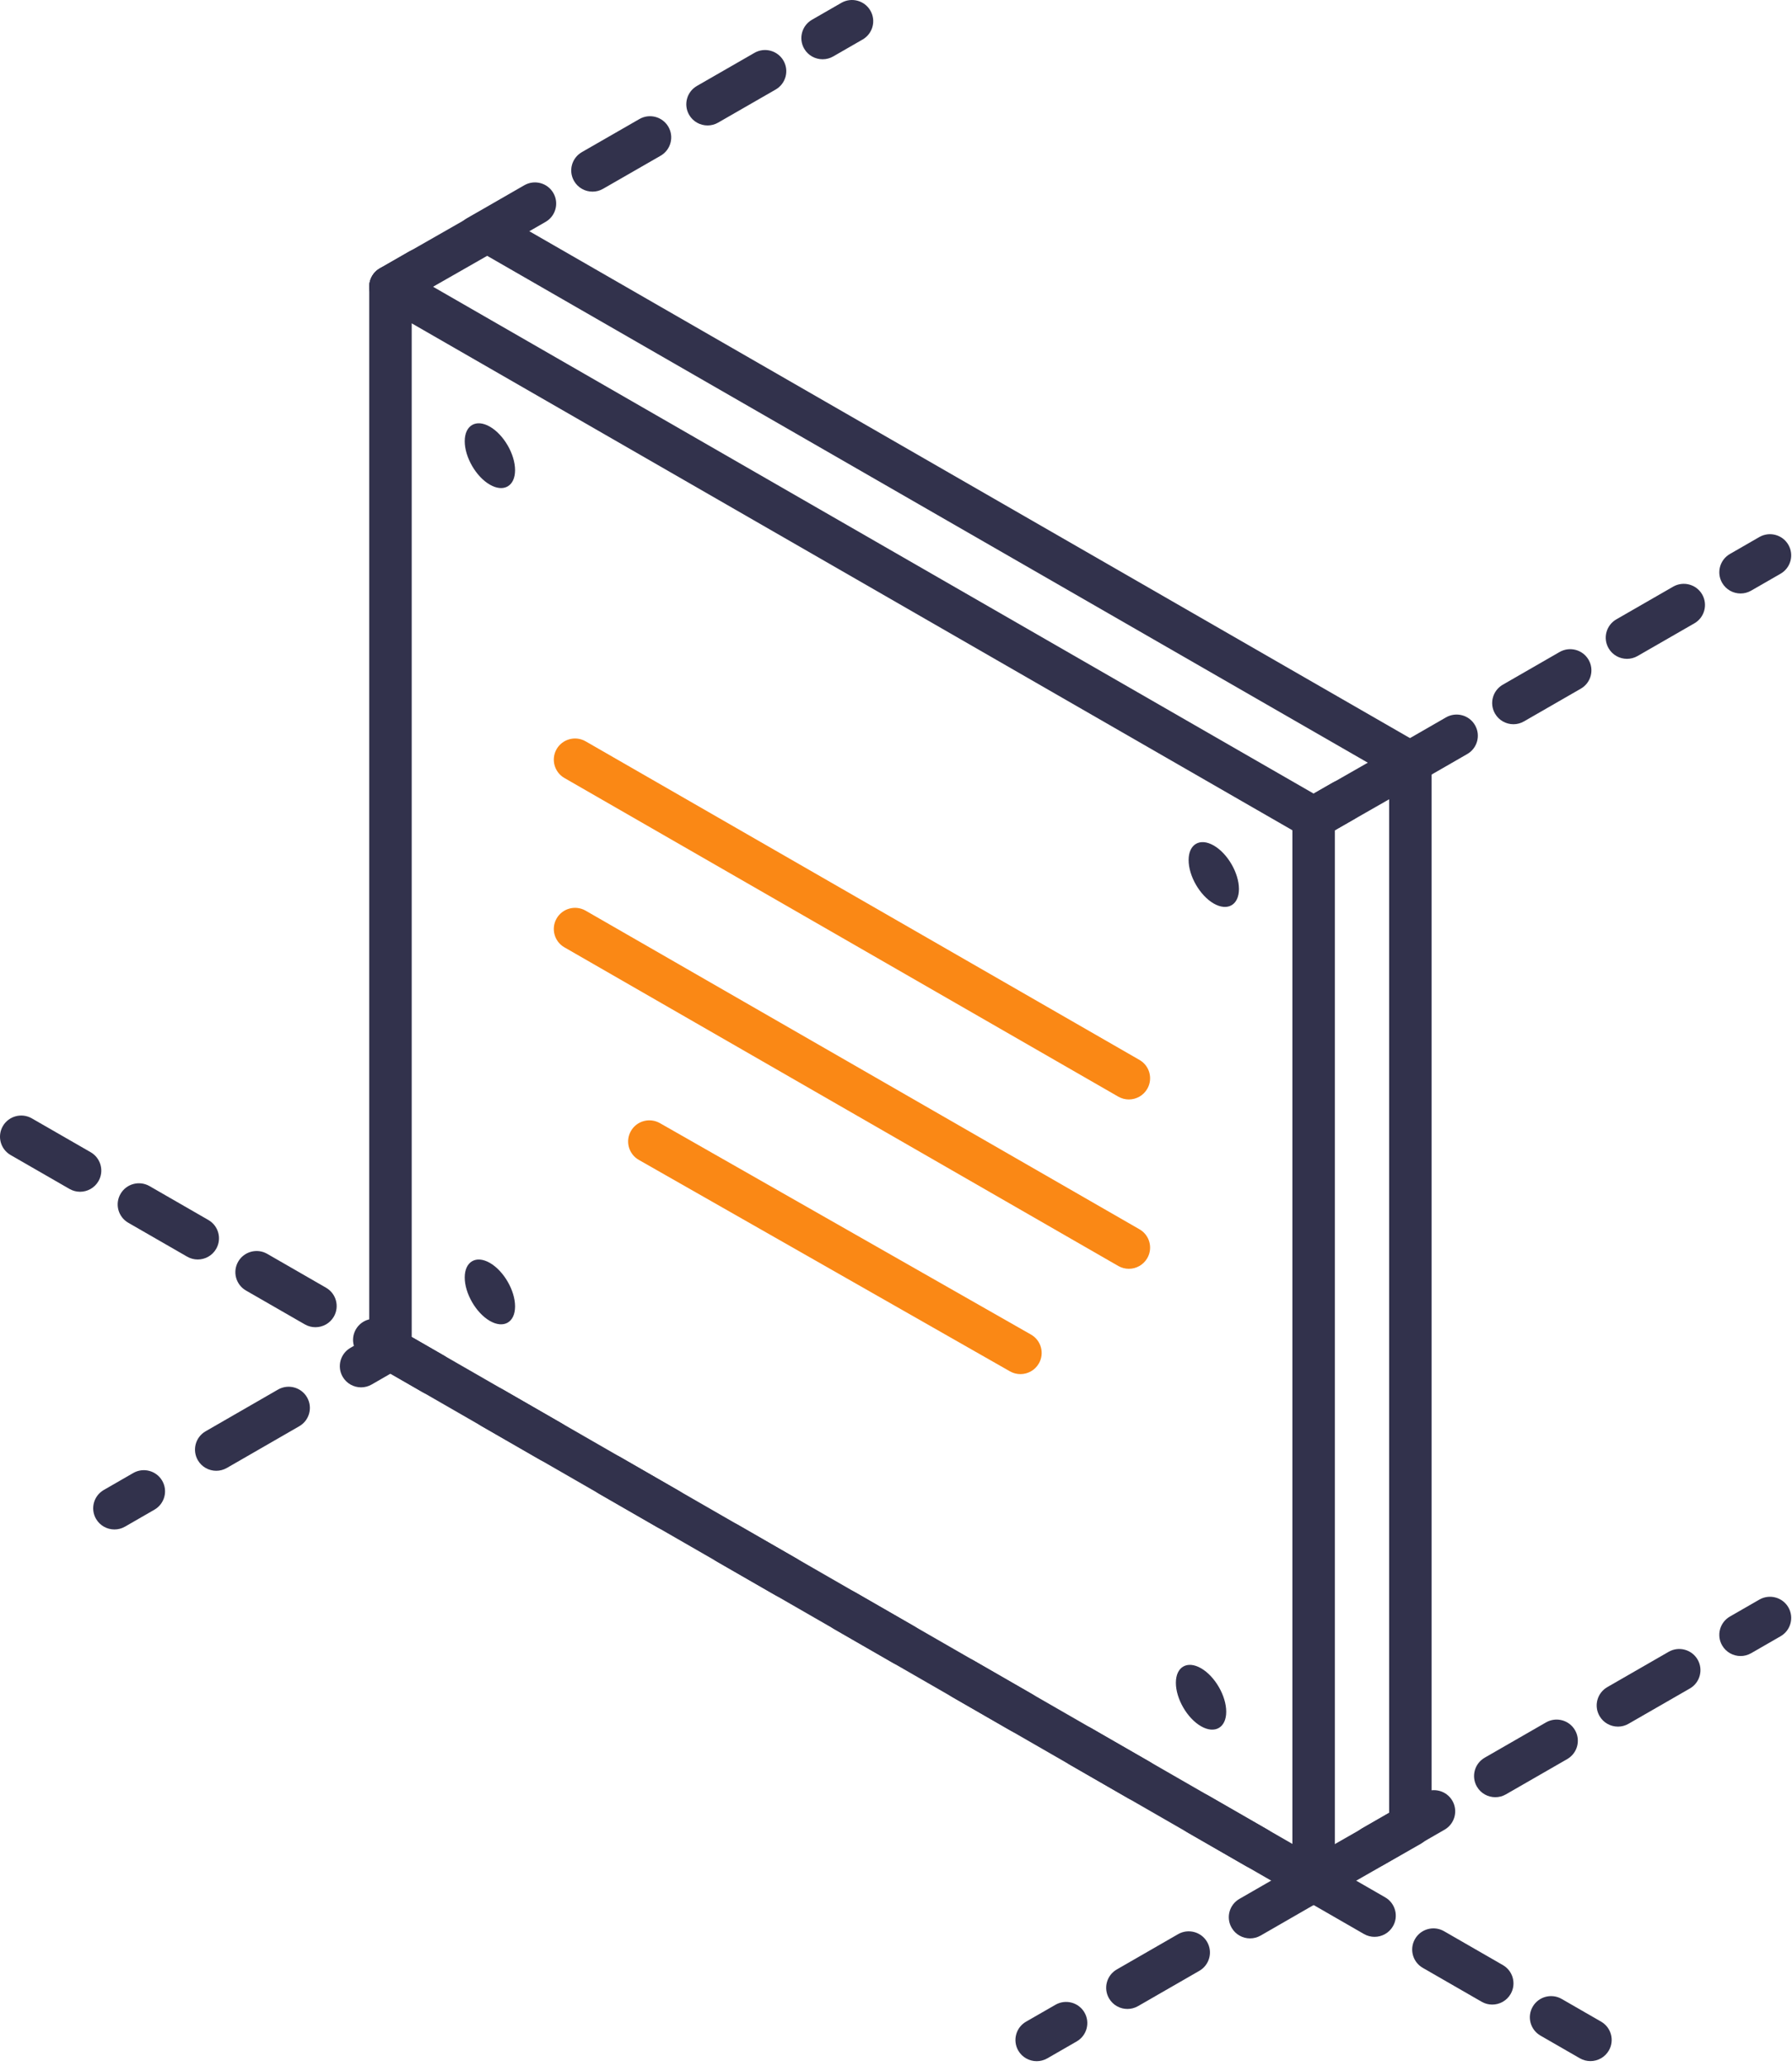 <?xml version="1.0" encoding="UTF-8"?> <svg xmlns="http://www.w3.org/2000/svg" xmlns:xlink="http://www.w3.org/1999/xlink" width="72px" height="83px" viewBox="0 0 72 83"> <!-- Generator: Sketch 49.3 (51167) - http://www.bohemiancoding.com/sketch --> <title>plaque-series-88</title> <desc>Created with Sketch.</desc> <defs></defs> <g id="Styleguide" stroke="none" stroke-width="1" fill="none" fill-rule="evenodd"> <g id="svg" transform="translate(-341, -819)"> <g id="plaque-series-88" transform="translate(333, 816)"> <rect id="Rectangle-23" x="0" y="0" width="88" height="88"></rect> <path d="M28.695,55.485 C28.695,56.126 28.24,56.388 27.683,56.069 C27.127,55.749 26.672,54.963 26.672,54.322 C26.673,53.681 27.128,53.418 27.684,53.738 C28.24,54.059 28.695,54.845 28.695,55.485" id="Fill-1" fill="#32324C"></path> <path d="M28.695,21.889 C28.695,22.53 28.24,22.792 27.683,22.472 C27.127,22.153 26.672,21.367 26.672,20.726 C26.673,20.085 27.128,19.822 27.684,20.142 C28.24,20.462 28.695,21.249 28.695,21.889" id="Fill-3" fill="#32324C"></path> <path d="M57.268,71.769 C57.268,72.409 56.812,72.672 56.255,72.352 C55.699,72.032 55.244,71.246 55.245,70.605 C55.245,69.965 55.701,69.702 56.256,70.022 C56.813,70.342 57.268,71.128 57.268,71.769" id="Fill-5" fill="#32324C"></path> <path d="M57.779,38.716 C57.779,39.357 57.324,39.619 56.767,39.3 C56.211,38.98 55.756,38.194 55.757,37.553 C55.757,36.912 56.212,36.649 56.768,36.969 C57.325,37.29 57.779,38.076 57.779,38.716" id="Fill-7" fill="#32324C"></path> <path d="M24.542,56.714 L59.927,77.08 L59.927,36.356 L24.542,15.99 L24.542,56.714 Z M60.78,79.404 C60.633,79.404 60.485,79.366 60.353,79.29 L23.262,57.942 C22.998,57.79 22.835,57.509 22.835,57.205 L22.835,14.517 C22.835,14.214 22.998,13.933 23.262,13.781 C23.526,13.629 23.851,13.629 24.115,13.781 L61.206,35.128 C61.47,35.28 61.633,35.561 61.633,35.865 L61.633,78.553 C61.633,78.857 61.47,79.138 61.206,79.29 C61.075,79.366 60.927,79.404 60.78,79.404 Z" id="Fill-9" fill="#32324C"></path> <path d="M60.78,79.404 C60.485,79.404 60.197,79.25 60.04,78.976 C59.806,78.568 59.947,78.049 60.356,77.816 L63.814,75.84 L63.814,34.135 L27.574,13.278 L24.113,15.255 C23.705,15.488 23.182,15.348 22.948,14.94 C22.714,14.533 22.855,14.013 23.264,13.779 L27.151,11.559 C27.414,11.408 27.739,11.409 28.002,11.561 L65.093,32.908 C65.357,33.06 65.52,33.34 65.52,33.644 L65.52,76.333 C65.52,76.638 65.356,76.919 65.091,77.071 L61.204,79.291 C61.071,79.367 60.924,79.404 60.78,79.404" id="Fill-11" fill="#32324C"></path> <path d="M60.78,36.715 C60.485,36.715 60.197,36.561 60.04,36.287 C59.806,35.88 59.947,35.36 60.356,35.127 L64.243,32.906 C64.651,32.673 65.172,32.814 65.407,33.221 C65.641,33.629 65.5,34.149 65.091,34.382 L61.204,36.602 C61.071,36.679 60.924,36.715 60.78,36.715" id="Fill-13" fill="#32324C"></path> <path d="M11.216,50.879 C11.071,50.879 10.925,50.842 10.791,50.765 L8.427,49.404 C8.019,49.169 7.879,48.649 8.114,48.242 C8.35,47.835 8.872,47.696 9.28,47.931 L11.644,49.291 C12.051,49.526 12.191,50.047 11.956,50.453 C11.798,50.726 11.511,50.879 11.216,50.879 M15.945,53.6 C15.8,53.6 15.653,53.563 15.519,53.486 L13.155,52.125 C12.747,51.89 12.607,51.37 12.843,50.964 C13.078,50.556 13.6,50.418 14.008,50.652 L16.372,52.013 C16.78,52.248 16.92,52.768 16.684,53.175 C16.526,53.448 16.239,53.6 15.945,53.6 M20.673,56.321 C20.528,56.321 20.381,56.284 20.247,56.207 L17.883,54.847 C17.475,54.612 17.335,54.091 17.571,53.685 C17.806,53.278 18.329,53.139 18.736,53.373 L21.1,54.734 C21.508,54.969 21.648,55.489 21.413,55.896 C21.255,56.169 20.968,56.321 20.673,56.321 M25.401,59.043 C25.256,59.043 25.11,59.006 24.975,58.929 L22.612,57.568 C22.203,57.333 22.064,56.813 22.299,56.406 C22.535,55.999 23.057,55.86 23.465,56.095 L25.828,57.455 C26.237,57.69 26.376,58.21 26.141,58.617 C25.983,58.89 25.696,59.043 25.401,59.043 M30.13,61.764 C29.985,61.764 29.838,61.727 29.704,61.65 L27.34,60.289 C26.932,60.054 26.792,59.534 27.027,59.128 C27.263,58.72 27.786,58.582 28.193,58.816 L30.557,60.177 C30.965,60.412 31.105,60.932 30.869,61.339 C30.711,61.611 30.424,61.764 30.13,61.764 M34.858,64.485 C34.713,64.485 34.566,64.448 34.432,64.371 L32.068,63.011 C31.66,62.775 31.52,62.255 31.756,61.849 C31.991,61.442 32.514,61.303 32.921,61.537 L35.285,62.898 C35.693,63.133 35.833,63.653 35.597,64.06 C35.439,64.332 35.153,64.485 34.858,64.485 M39.586,67.206 C39.441,67.206 39.294,67.17 39.16,67.092 L36.796,65.732 C36.389,65.497 36.248,64.977 36.484,64.57 C36.72,64.163 37.243,64.024 37.649,64.259 L40.013,65.619 C40.421,65.854 40.561,66.374 40.326,66.781 C40.168,67.054 39.881,67.206 39.586,67.206 M44.314,69.928 C44.169,69.928 44.023,69.891 43.888,69.813 L41.524,68.453 C41.117,68.218 40.977,67.698 41.212,67.291 C41.448,66.884 41.97,66.746 42.377,66.98 L44.742,68.341 C45.149,68.575 45.29,69.095 45.054,69.502 C44.896,69.775 44.609,69.928 44.314,69.928 M49.043,72.649 C48.898,72.649 48.751,72.612 48.617,72.535 L46.253,71.174 C45.845,70.939 45.705,70.419 45.941,70.012 C46.176,69.605 46.698,69.467 47.106,69.701 L49.47,71.062 C49.878,71.297 50.018,71.817 49.782,72.224 C49.624,72.496 49.337,72.649 49.043,72.649 M53.771,75.37 C53.626,75.37 53.479,75.334 53.345,75.256 L50.981,73.895 C50.573,73.661 50.433,73.141 50.669,72.734 C50.905,72.327 51.427,72.188 51.834,72.423 L54.198,73.783 C54.606,74.018 54.746,74.538 54.51,74.945 C54.352,75.218 54.065,75.37 53.771,75.37 M58.499,78.092 C58.354,78.092 58.208,78.055 58.073,77.977 L55.709,76.617 C55.301,76.382 55.161,75.862 55.397,75.455 C55.633,75.048 56.155,74.909 56.562,75.144 L58.926,76.504 C59.334,76.739 59.474,77.259 59.238,77.666 C59.081,77.939 58.794,78.092 58.499,78.092 M63.227,80.813 C63.082,80.813 62.936,80.776 62.802,80.699 L60.438,79.338 C60.03,79.103 59.89,78.583 60.125,78.176 C60.361,77.769 60.884,77.63 61.291,77.865 L63.655,79.226 C64.062,79.461 64.202,79.981 63.967,80.387 C63.809,80.66 63.522,80.813 63.227,80.813 M67.956,83.534 C67.811,83.534 67.664,83.498 67.53,83.42 L65.166,82.059 C64.758,81.825 64.618,81.305 64.854,80.898 C65.089,80.491 65.611,80.352 66.019,80.586 L68.383,81.947 C68.791,82.182 68.931,82.702 68.695,83.109 C68.537,83.382 68.25,83.534 67.956,83.534 M71.901,85.805 C71.756,85.805 71.609,85.768 71.475,85.691 L69.894,84.781 C69.486,84.546 69.346,84.026 69.582,83.619 C69.817,83.212 70.34,83.073 70.747,83.308 L72.328,84.218 C72.736,84.453 72.876,84.973 72.641,85.379 C72.483,85.652 72.196,85.805 71.901,85.805" id="Fill-15" fill="#32324C"></path> <path d="M77.933,69.531 C77.639,69.531 77.352,69.379 77.194,69.106 C76.958,68.699 77.098,68.179 77.506,67.944 L78.688,67.264 C79.096,67.03 79.618,67.168 79.854,67.575 C80.089,67.982 79.949,68.502 79.541,68.737 L78.359,69.417 C78.225,69.495 78.078,69.531 77.933,69.531" id="Fill-17" fill="#32324C"></path> <path d="M73.006,72.367 C72.712,72.367 72.425,72.215 72.267,71.942 C72.031,71.535 72.171,71.015 72.579,70.78 L75.043,69.362 C75.45,69.128 75.972,69.266 76.208,69.674 C76.443,70.08 76.303,70.601 75.896,70.835 L73.432,72.253 C73.298,72.331 73.151,72.367 73.006,72.367 M68.079,75.203 C67.785,75.203 67.498,75.051 67.34,74.778 C67.104,74.371 67.244,73.851 67.652,73.616 L70.116,72.198 C70.523,71.964 71.045,72.102 71.281,72.509 C71.517,72.916 71.377,73.436 70.969,73.671 L68.505,75.089 C68.371,75.166 68.224,75.203 68.079,75.203 M63.152,78.039 C62.858,78.039 62.571,77.887 62.413,77.613 C62.177,77.207 62.317,76.687 62.725,76.452 L65.189,75.034 C65.595,74.799 66.118,74.938 66.354,75.345 C66.589,75.752 66.449,76.272 66.042,76.507 L63.578,77.925 C63.444,78.002 63.297,78.039 63.152,78.039 M58.225,80.875 C57.931,80.875 57.644,80.722 57.486,80.449 C57.25,80.042 57.39,79.522 57.798,79.288 L60.261,77.87 C60.669,77.635 61.191,77.774 61.427,78.181 C61.663,78.588 61.523,79.108 61.115,79.342 L58.651,80.761 C58.517,80.838 58.37,80.875 58.225,80.875 M53.298,83.71 C53.003,83.71 52.717,83.558 52.559,83.285 C52.323,82.878 52.463,82.358 52.871,82.123 L55.334,80.705 C55.742,80.47 56.264,80.61 56.5,81.017 C56.735,81.424 56.595,81.943 56.188,82.178 L53.724,83.596 C53.59,83.673 53.443,83.71 53.298,83.71" id="Fill-19" fill="#32324C"></path> <path d="M49.652,85.808 C49.358,85.808 49.071,85.656 48.913,85.383 C48.678,84.976 48.817,84.456 49.225,84.221 L50.408,83.541 C50.815,83.307 51.337,83.445 51.573,83.853 C51.808,84.259 51.668,84.779 51.261,85.014 L50.078,85.695 C49.944,85.772 49.797,85.808 49.652,85.808" id="Fill-21" fill="#32324C"></path> <path d="M22.507,58.737 C22.213,58.737 21.926,58.584 21.768,58.312 C21.533,57.905 21.672,57.385 22.08,57.15 L23.262,56.469 C23.669,56.234 24.191,56.373 24.427,56.78 C24.663,57.186 24.523,57.707 24.115,57.942 L22.934,58.622 C22.799,58.7 22.653,58.737 22.507,58.737" id="Fill-23" fill="#32324C"></path> <path d="M16.689,62.089 C16.394,62.089 16.107,61.937 15.949,61.664 C15.714,61.257 15.853,60.737 16.261,60.502 L19.17,58.826 C19.578,58.592 20.1,58.73 20.336,59.137 C20.572,59.543 20.432,60.064 20.024,60.299 L17.115,61.975 C16.98,62.052 16.834,62.089 16.689,62.089" id="Fill-25" fill="#32324C"></path> <path d="M12.598,64.446 C12.303,64.446 12.017,64.294 11.859,64.022 C11.623,63.615 11.762,63.095 12.17,62.86 L13.352,62.179 C13.759,61.944 14.282,62.082 14.517,62.489 C14.753,62.896 14.613,63.416 14.206,63.651 L13.024,64.332 C12.89,64.41 12.743,64.446 12.598,64.446" id="Fill-27" fill="#32324C"></path> <path d="M77.933,26.843 C77.639,26.843 77.352,26.69 77.194,26.418 C76.958,26.011 77.098,25.491 77.506,25.256 L78.688,24.575 C79.096,24.341 79.618,24.479 79.854,24.887 C80.089,25.293 79.949,25.814 79.541,26.049 L78.359,26.729 C78.225,26.806 78.078,26.843 77.933,26.843" id="Fill-29" fill="#32324C"></path> <path d="M73.37,29.469 C73.076,29.469 72.789,29.317 72.631,29.044 C72.395,28.637 72.535,28.117 72.943,27.882 L75.225,26.569 C75.632,26.335 76.154,26.473 76.39,26.88 C76.625,27.287 76.486,27.807 76.078,28.042 L73.796,29.355 C73.661,29.432 73.515,29.469 73.37,29.469 M68.807,32.096 C68.513,32.096 68.226,31.943 68.068,31.67 C67.832,31.263 67.972,30.743 68.38,30.508 L70.661,29.195 C71.069,28.96 71.591,29.099 71.827,29.507 C72.062,29.913 71.923,30.433 71.514,30.668 L69.233,31.981 C69.099,32.059 68.952,32.096 68.807,32.096 M64.244,34.722 C63.949,34.722 63.662,34.569 63.504,34.296 C63.269,33.89 63.409,33.369 63.817,33.134 L66.098,31.821 C66.506,31.587 67.028,31.725 67.263,32.133 C67.499,32.539 67.359,33.06 66.951,33.294 L64.67,34.607 C64.535,34.685 64.389,34.722 64.244,34.722" id="Fill-31" fill="#32324C"></path> <path d="M60.78,36.715 C60.486,36.715 60.199,36.562 60.041,36.29 C59.805,35.883 59.945,35.363 60.353,35.128 L61.535,34.448 C61.942,34.213 62.465,34.352 62.701,34.759 C62.936,35.166 62.796,35.686 62.388,35.921 L61.206,36.601 C61.072,36.678 60.925,36.715 60.78,36.715" id="Fill-33" fill="#32324C"></path> <path d="M41.051,5.381 C40.756,5.381 40.469,5.229 40.311,4.956 C40.076,4.549 40.216,4.029 40.623,3.794 L41.805,3.114 C42.214,2.879 42.735,3.019 42.971,3.426 C43.206,3.833 43.066,4.353 42.659,4.587 L41.477,5.267 C41.342,5.345 41.195,5.381 41.051,5.381" id="Fill-35" fill="#32324C"></path> <path d="M36.428,8.04 C36.133,8.04 35.847,7.888 35.689,7.615 C35.453,7.208 35.593,6.688 36.001,6.453 L38.312,5.124 C38.72,4.888 39.242,5.029 39.478,5.435 C39.713,5.842 39.573,6.362 39.165,6.597 L36.854,7.926 C36.719,8.004 36.573,8.04 36.428,8.04 M31.805,10.699 C31.511,10.699 31.224,10.547 31.066,10.274 C30.83,9.867 30.97,9.347 31.378,9.112 L33.69,7.783 C34.097,7.548 34.619,7.687 34.855,8.094 C35.09,8.501 34.95,9.021 34.543,9.256 L32.231,10.585 C32.097,10.663 31.95,10.699 31.805,10.699 M27.183,13.358 C26.888,13.358 26.601,13.206 26.443,12.933 C26.208,12.526 26.348,12.006 26.756,11.771 L29.067,10.442 C29.475,10.207 29.996,10.346 30.232,10.753 C30.468,11.16 30.328,11.68 29.92,11.915 L27.608,13.244 C27.474,13.321 27.327,13.358 27.183,13.358" id="Fill-37" fill="#32324C"></path> <path d="M23.689,15.368 C23.394,15.368 23.108,15.215 22.95,14.942 C22.714,14.535 22.854,14.015 23.262,13.781 L24.444,13.1 C24.852,12.865 25.374,13.005 25.61,13.412 C25.845,13.819 25.705,14.339 25.297,14.574 L24.115,15.254 C23.981,15.331 23.834,15.368 23.689,15.368" id="Fill-39" fill="#32324C"></path> <path d="M53.356,47.171 C53.211,47.171 53.064,47.134 52.93,47.057 L30.677,34.256 C30.27,34.021 30.13,33.501 30.365,33.094 C30.601,32.687 31.123,32.549 31.53,32.783 L53.783,45.583 C54.191,45.818 54.331,46.338 54.095,46.745 C53.937,47.018 53.65,47.171 53.356,47.171" id="Fill-41" fill="#FA8815"></path> <path d="M53.356,53.974 C53.211,53.974 53.064,53.937 52.93,53.86 L30.677,41.059 C30.27,40.825 30.13,40.304 30.365,39.898 C30.601,39.49 31.123,39.352 31.53,39.586 L53.783,52.387 C54.191,52.621 54.331,53.142 54.095,53.548 C53.937,53.821 53.65,53.974 53.356,53.974" id="Fill-43" fill="#FA8815"></path> <path d="M48.999,58.205 C48.855,58.205 48.71,58.169 48.577,58.093 L33.667,49.599 C33.258,49.366 33.116,48.846 33.35,48.438 C33.583,48.03 34.104,47.889 34.514,48.122 L49.423,56.616 C49.832,56.849 49.974,57.369 49.74,57.777 C49.583,58.051 49.295,58.205 48.999,58.205" id="Fill-45" fill="#FA8815"></path> </g> </g> </g> </svg> 
